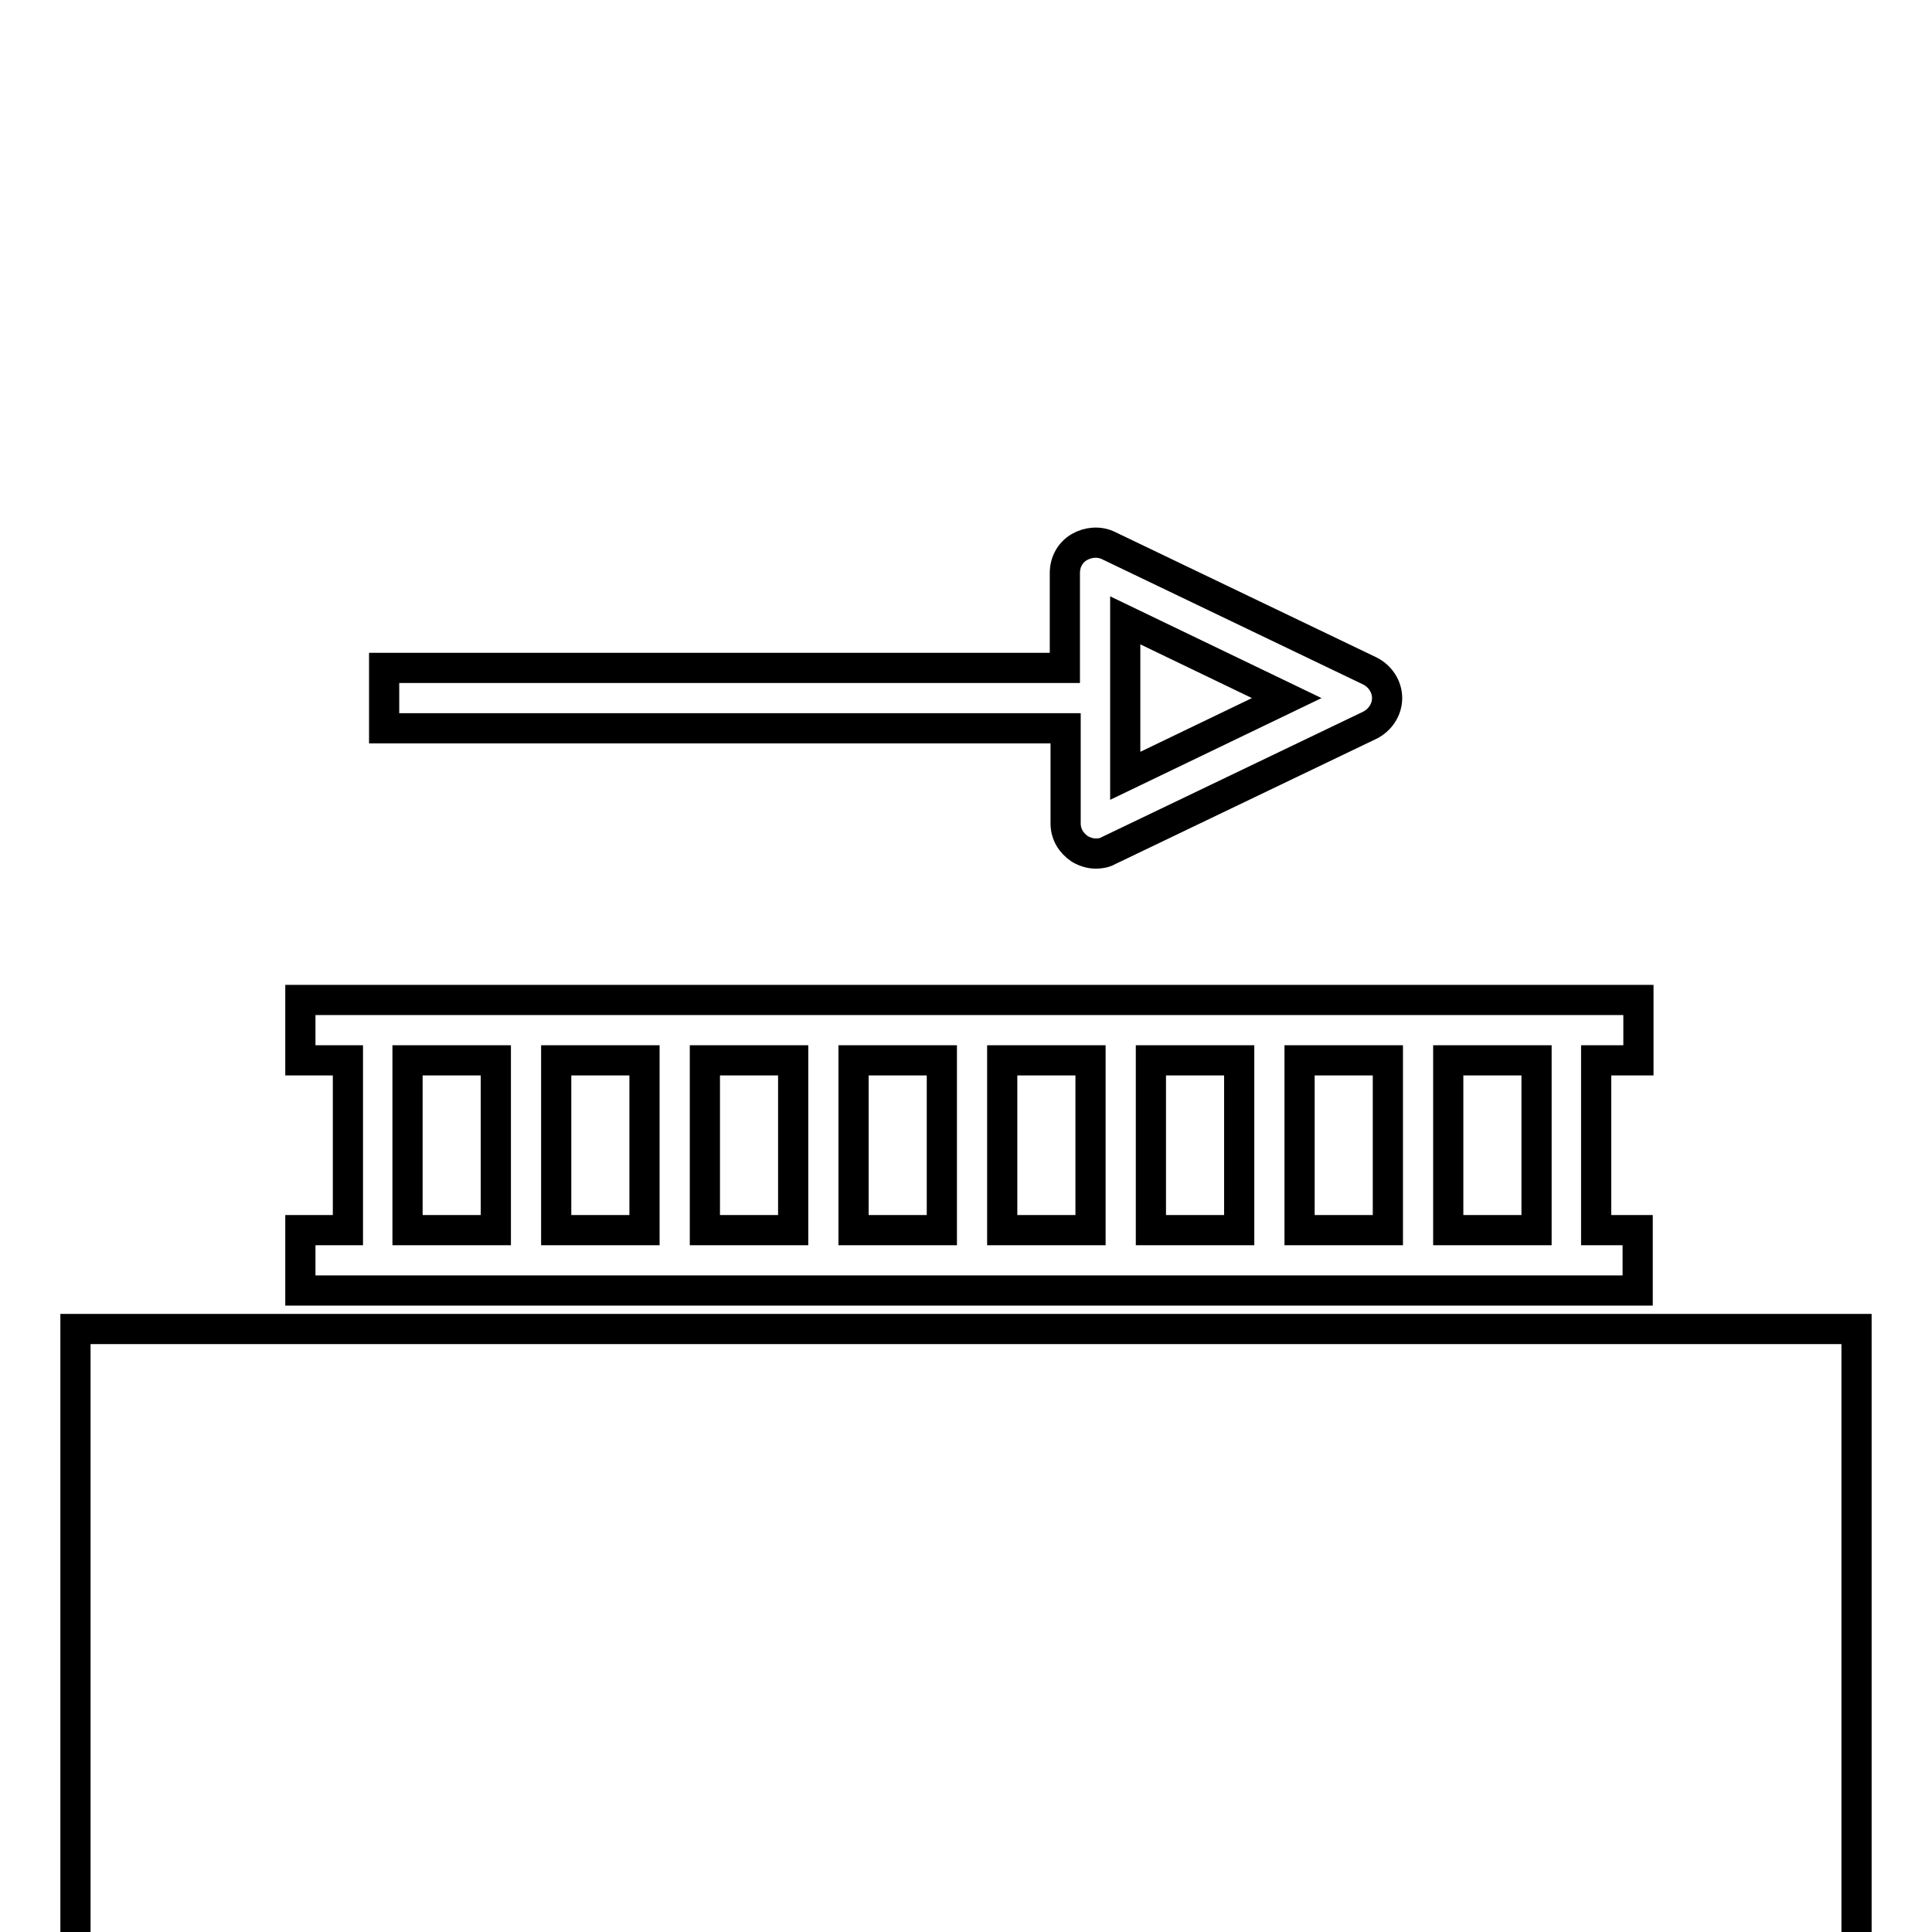<?xml version="1.0" encoding="utf-8"?>
<!-- Svg Vector Icons : http://www.onlinewebfonts.com/icon -->
<!DOCTYPE svg PUBLIC "-//W3C//DTD SVG 1.1//EN" "http://www.w3.org/Graphics/SVG/1.1/DTD/svg11.dtd">
<svg version="1.1" xmlns="http://www.w3.org/2000/svg" xmlns:xlink="http://www.w3.org/1999/xlink" x="0px" y="0px" viewBox="0 0 256 256" enable-background="new 0 0 256 256" xml:space="preserve">
<g><g><g id="Traveling_dirección1"><path stroke-width="4" fill-opacity="0" stroke="#000000"  d="M217.1,140.5v-8H39.8v8h6.3V163h-6.3v8h177.2v-8h-5.5v-22.5H217.1z M93.4,140.5h11.7V163H93.4V140.5L93.4,140.5z M85.4,163H73.7v-22.5h11.7V163z M113.1,140.5h11.7V163h-11.7V140.5z M132.8,140.5h11.7V163h-11.7V140.5z M152.5,140.5h11.7V163h-11.7V140.5z M172.2,140.5h11.7V163h-11.7V140.5z M54,140.5h11.7V163H54V140.5z M203.6,163h-11.7v-22.5h11.7V163z"/><path stroke-width="4" fill-opacity="0" stroke="#000000"  d="M10 176.1h236v236h-236z"/><path stroke-width="4" fill-opacity="0" stroke="#000000"  d="M50.9,96.5h90.3v12.6c0,1.4,0.7,2.6,1.9,3.4c0.7,0.4,1.4,0.6,2.1,0.6c0.6,0,1.2-0.1,1.7-0.4l34.6-16.6c1.4-0.7,2.3-2.1,2.3-3.6c0-1.5-0.9-2.9-2.3-3.6l-34.6-16.6c-1.2-0.6-2.7-0.5-3.9,0.2c-1.2,0.7-1.9,2-1.9,3.4v12.6H50.9V96.5z M149.1,82.2l21.4,10.3l-21.4,10.3V82.2z"/></g><g></g><g></g><g></g><g></g><g></g><g></g><g></g><g></g><g></g><g></g><g></g><g></g><g></g><g></g><g></g></g></g>
</svg>